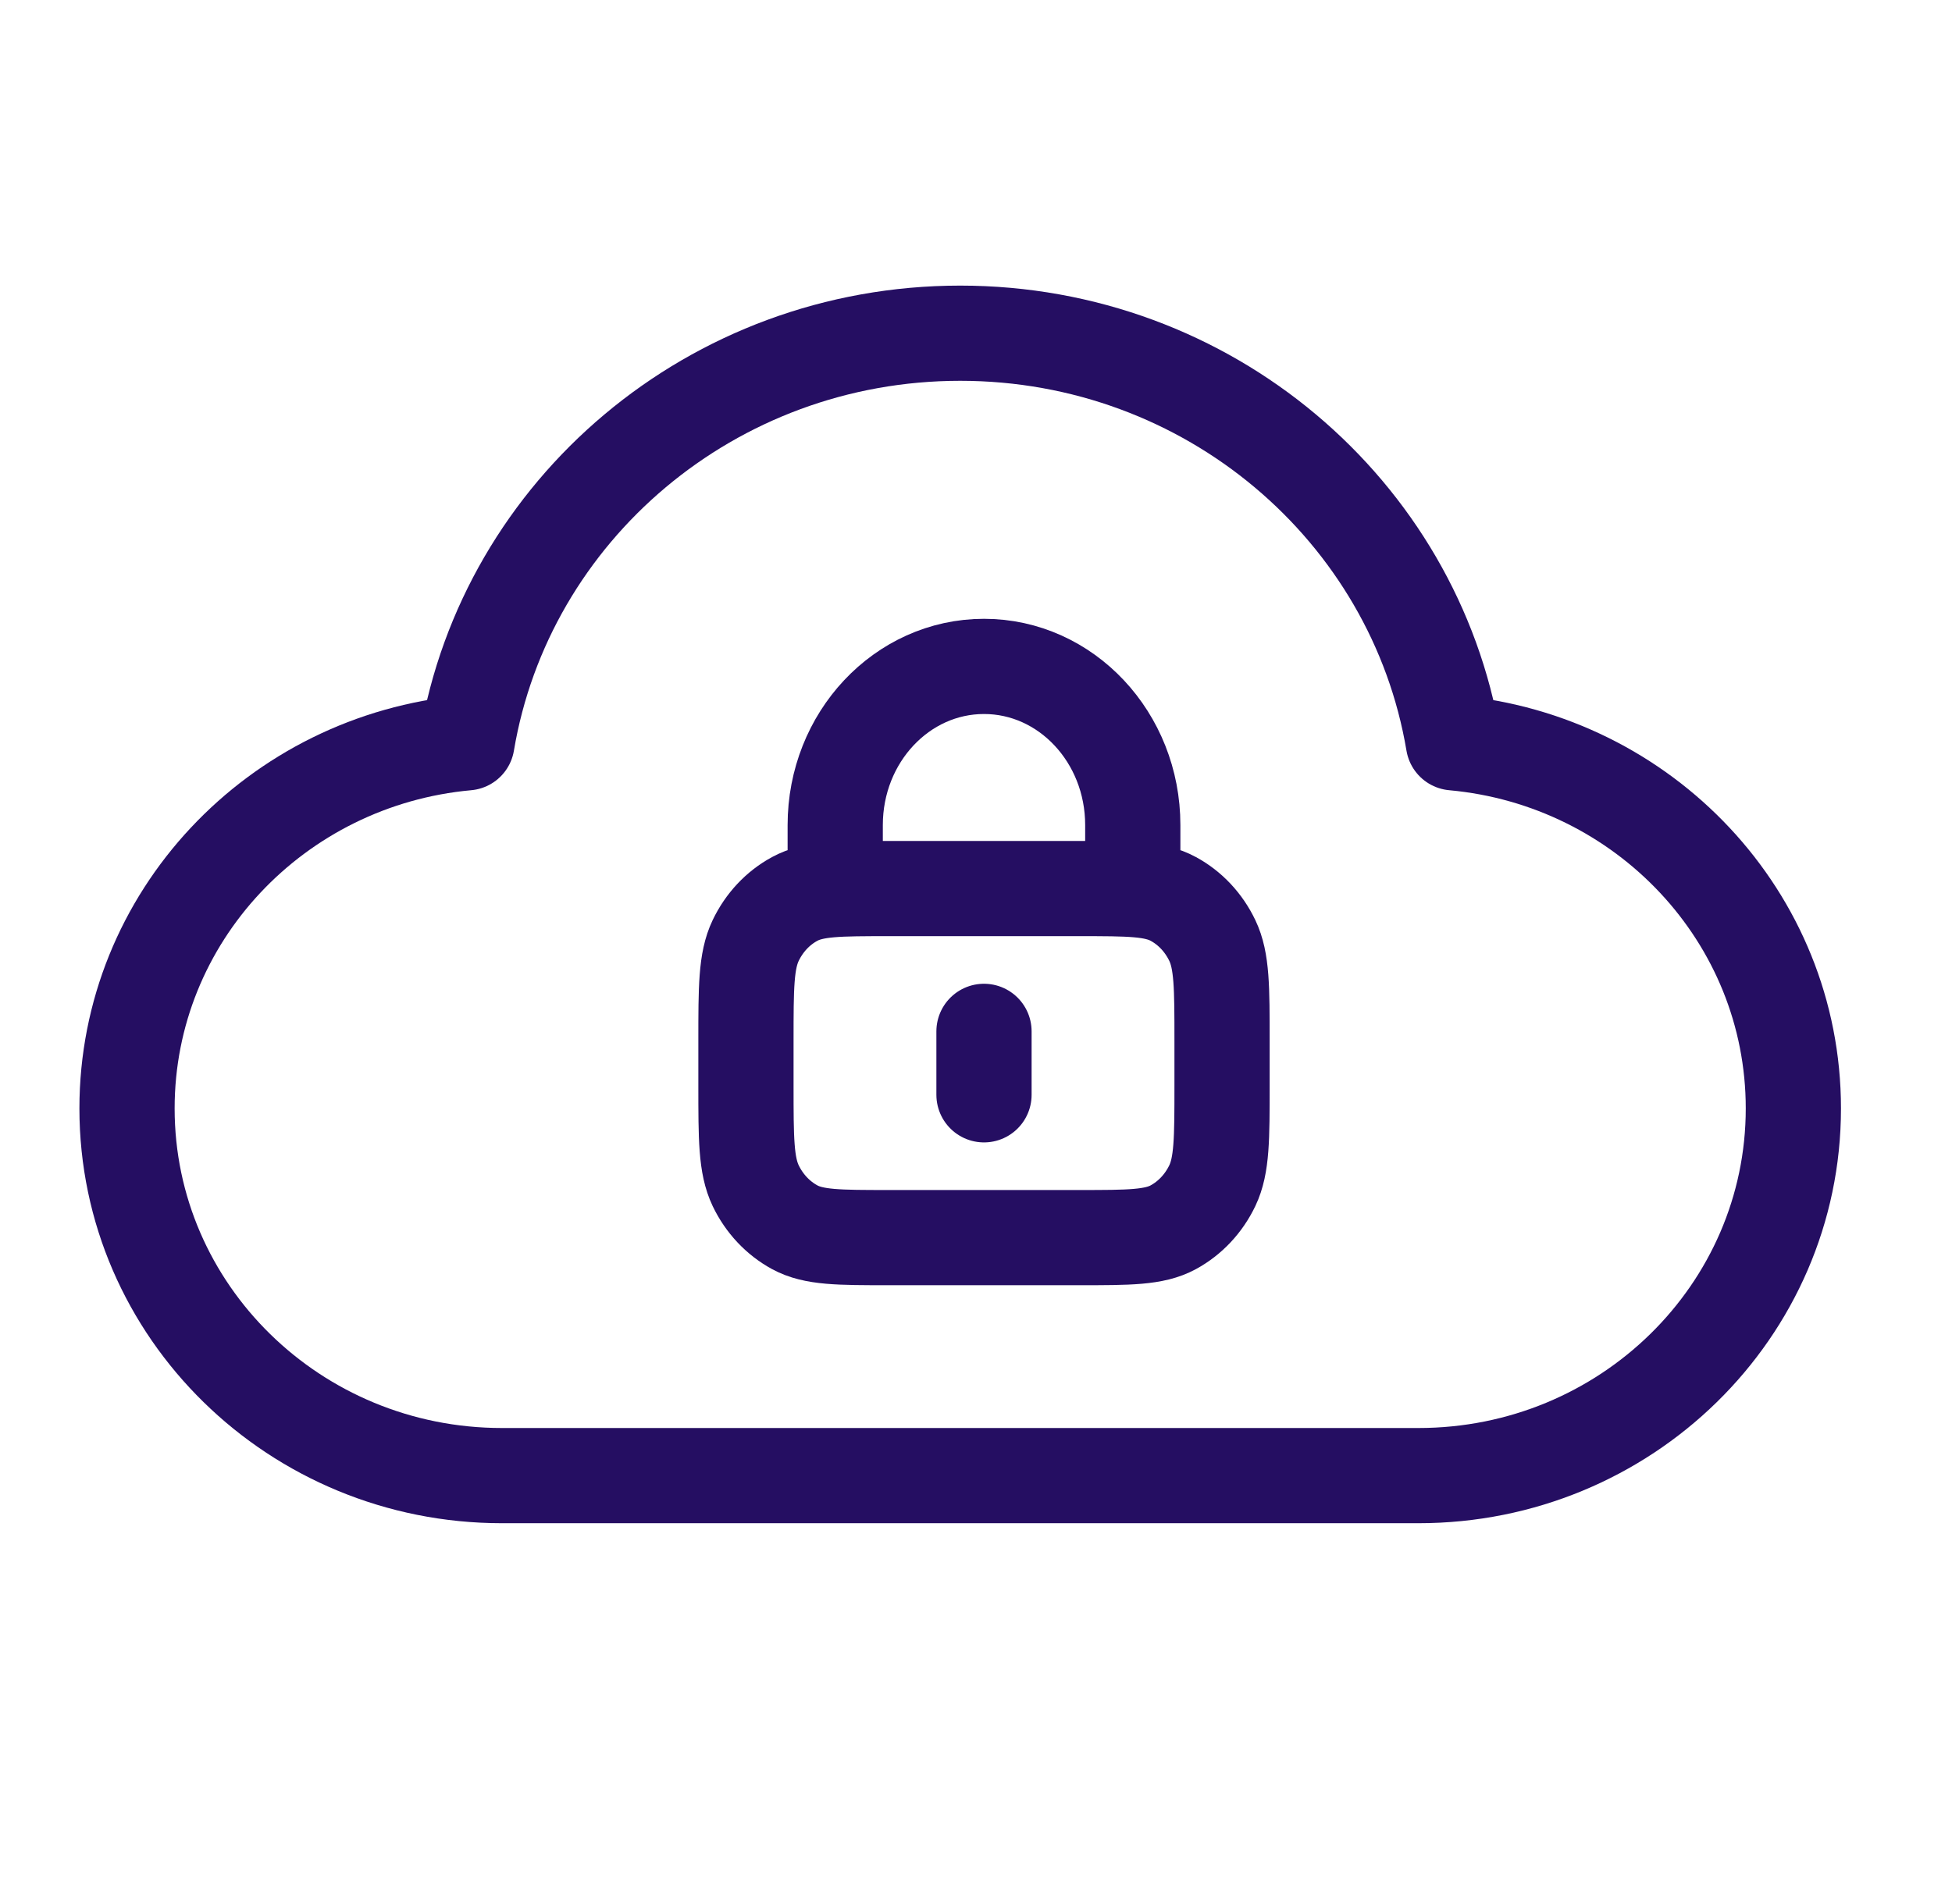 <svg width="41" height="40" viewBox="0 0 41 40" fill="none" xmlns="http://www.w3.org/2000/svg">
<path d="M10.543 31C6.194 31 2.668 27.546 2.668 23.286C2.668 19.268 5.803 15.968 9.808 15.605C10.627 10.724 14.953 7 20.168 7C25.383 7 29.709 10.724 30.528 15.605C34.533 15.968 37.668 19.268 37.668 23.286C37.668 27.546 34.142 31 29.793 31C22.111 31 17.269 31 10.543 31Z" stroke="#250E62" stroke-width="2" stroke-linecap="round" stroke-linejoin="round"/>
<path d="M23.793 18.667V17.333C23.793 15.492 22.394 14 20.668 14C18.942 14 17.543 15.492 17.543 17.333V18.667M20.668 21.667V23M18.668 26H22.668C23.718 26 24.243 26 24.644 25.782C24.997 25.59 25.284 25.284 25.464 24.908C25.668 24.48 25.668 23.92 25.668 22.8V21.867C25.668 20.747 25.668 20.186 25.464 19.759C25.284 19.382 24.997 19.076 24.644 18.885C24.243 18.667 23.718 18.667 22.668 18.667H18.668C17.618 18.667 17.093 18.667 16.692 18.885C16.339 19.076 16.052 19.382 15.872 19.759C15.668 20.186 15.668 20.747 15.668 21.867V22.8C15.668 23.92 15.668 24.48 15.872 24.908C16.052 25.284 16.339 25.59 16.692 25.782C17.093 26 17.618 26 18.668 26Z" stroke="#250E62" stroke-width="2" stroke-linecap="round" stroke-linejoin="round"/>
</svg>
